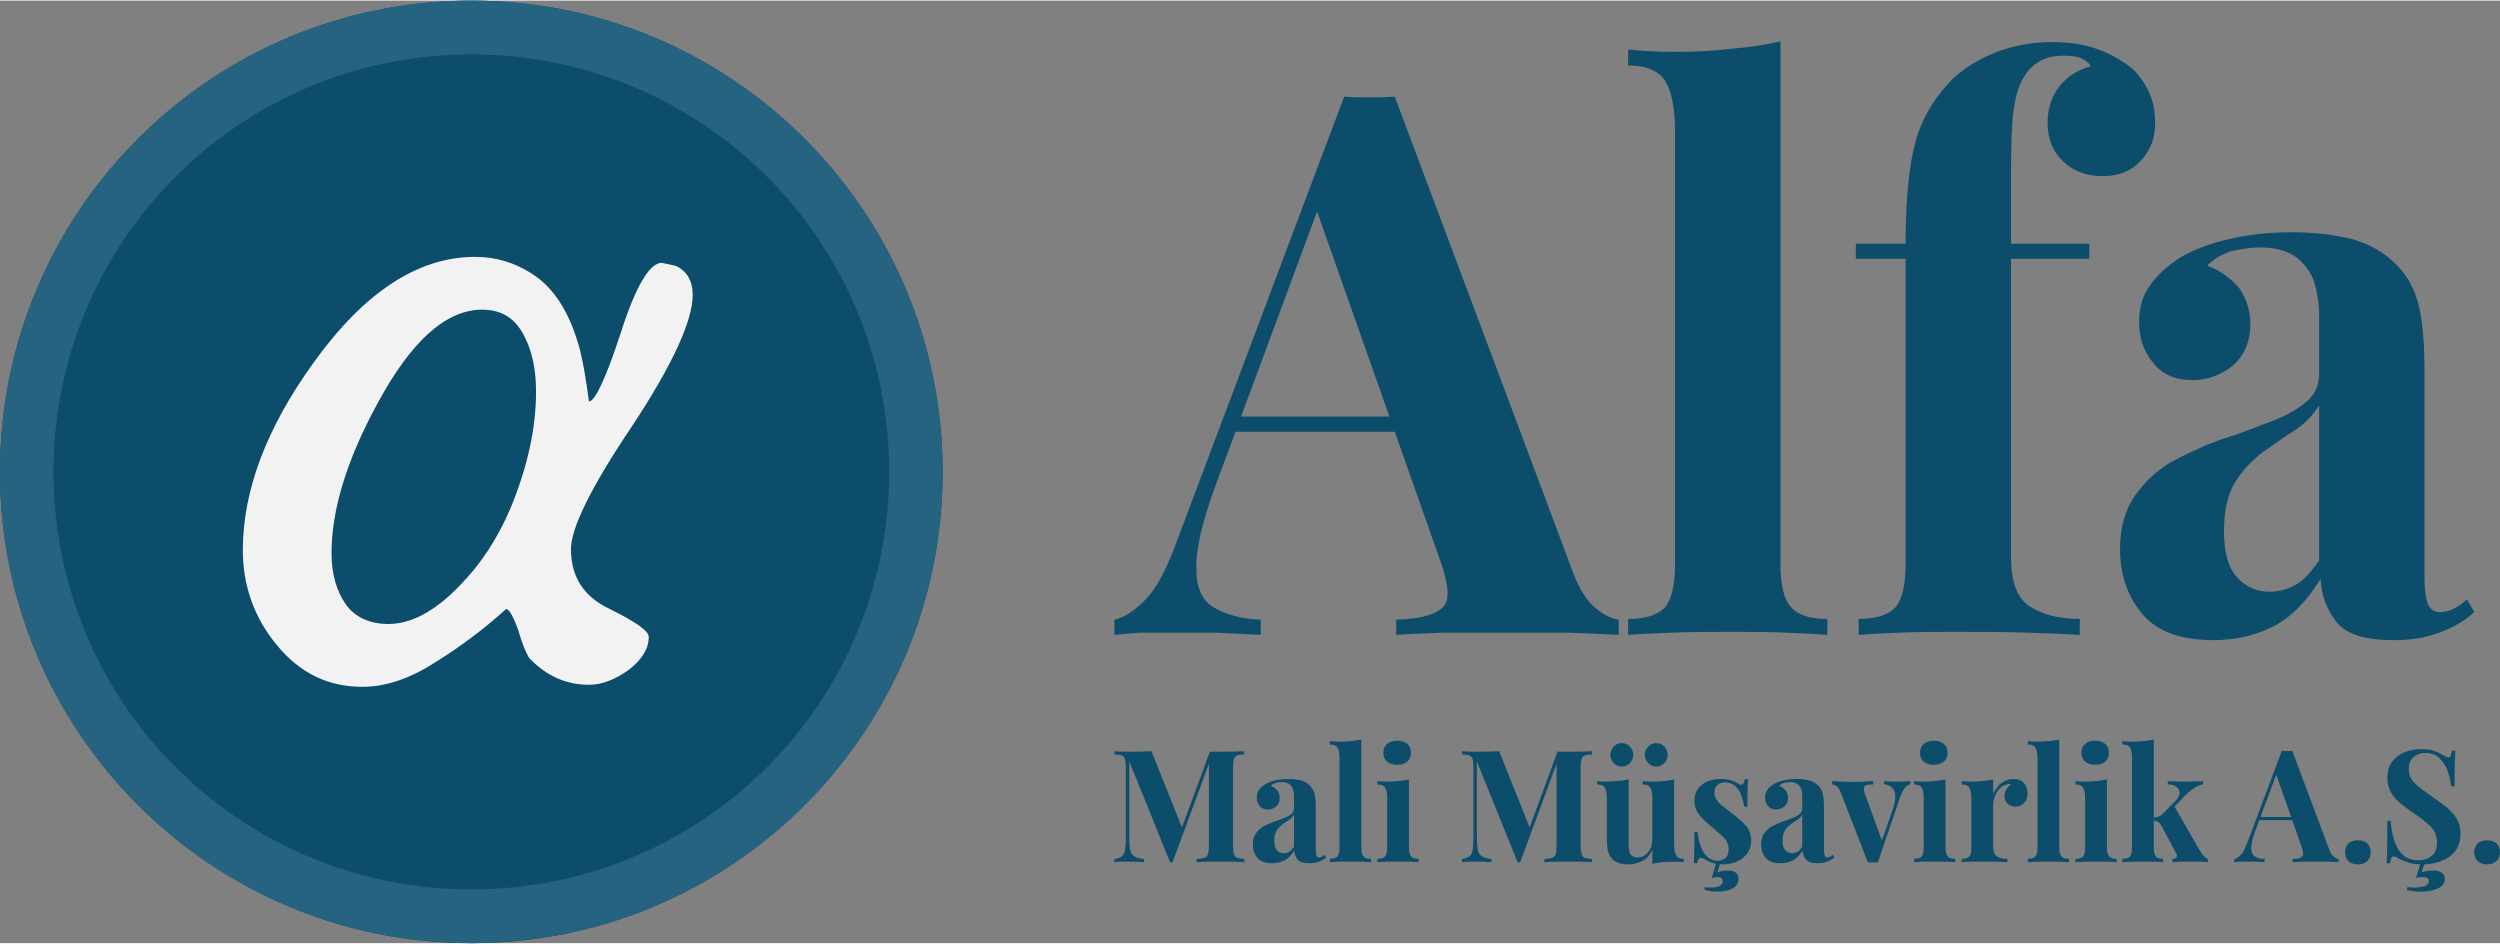 <?xml version="1.0" encoding="UTF-8"?>
<!DOCTYPE svg PUBLIC "-//W3C//DTD SVG 1.1//EN" "http://www.w3.org/Graphics/SVG/1.1/DTD/svg11.dtd">
<!-- Creator: CorelDRAW -->
<svg xmlns="http://www.w3.org/2000/svg" xml:space="preserve" width="249px" height="94px" version="1.1" style="shape-rendering:geometricPrecision; text-rendering:geometricPrecision; image-rendering:optimizeQuality; fill-rule:evenodd; clip-rule:evenodd"
viewBox="0 0 257.07 96.92"
 xmlns:xlink="http://www.w3.org/1999/xlink"
 xmlns:xodm="http://www.corel.com/coreldraw/odm/2003">
 <rect x="0" y="0" width="257.07" height="96.92" fill="#808080" stroke="none"/>
 <defs>
  <style type="text/css">
   <![CDATA[
    .fil0 {fill:#0C4D6B}
    .fil1 {fill:#256380}
    .fil3 {fill:#0C4D6B;fill-rule:nonzero}
    .fil2 {fill:#F2F2F2;fill-rule:nonzero}
   ]]>
  </style>
 </defs>
 <g id="Katman_x0020_1">
  <g>
   <path class="fil0" d="M48.47 0c26.76,0 48.46,21.7 48.46,48.46 0,26.77 -21.7,48.46 -48.46,48.46 -26.77,0 -48.47,-21.69 -48.47,-48.46 0,-26.76 21.7,-48.46 48.47,-48.46z"/>
   <path id="1" class="fil1" d="M48.47 0c26.76,0 48.46,21.7 48.46,48.46 0,26.77 -21.7,48.46 -48.46,48.46 -26.77,0 -48.47,-21.69 -48.47,-48.46 0,-26.76 21.7,-48.46 48.47,-48.46zm30.4 18.1c-7.77,-7.77 -18.52,-12.57 -30.4,-12.57 -11.89,0 -22.64,4.8 -30.41,12.57 -7.76,7.76 -12.56,18.5 -12.56,30.36 0,11.87 4.8,22.6 12.56,30.36 7.77,7.77 18.52,12.57 30.41,12.57 11.88,0 22.63,-4.8 30.4,-12.57 7.76,-7.76 12.56,-18.49 12.56,-30.36 0,-11.86 -4.8,-22.6 -12.56,-30.36z"/>
  </g>
  <path class="fil2" d="M71.23 30.25c0,2.66 -2.06,7.18 -6.26,13.54 -4.21,6.25 -6.26,10.46 -6.26,12.61 0,2.87 1.34,4.93 4,6.16 2.67,1.33 4,2.25 4,2.87 0,1.23 -0.72,2.36 -2.05,3.38 -1.44,1.03 -2.77,1.54 -4.1,1.54 -2.36,0 -4.41,-0.92 -6.16,-2.77 -0.3,-0.51 -0.71,-1.43 -1.12,-2.87 -0.52,-1.44 -0.93,-2.15 -1.24,-2.15 -2.25,2.05 -4.71,3.89 -7.38,5.54 -2.56,1.64 -5.03,2.46 -7.39,2.46 -3.59,0 -6.46,-1.44 -8.82,-4.31 -2.36,-2.87 -3.48,-6.15 -3.48,-9.75 0,-6.15 2.46,-12.61 7.28,-19.28 5.23,-7.28 10.77,-10.87 16.61,-10.87 2.16,0 4.11,0.61 5.85,1.74 2.26,1.44 3.9,4 4.92,7.8 0.31,1.23 0.62,2.97 0.93,5.33 0.61,0 1.74,-2.36 3.28,-7.08 1.54,-4.82 2.98,-7.18 4.21,-7.18l1.43 0.31c1.13,0.51 1.75,1.54 1.75,2.98zm-16.11 9.95c0,-2.26 -0.41,-4.11 -1.13,-5.54 -0.92,-1.95 -2.36,-2.88 -4.41,-2.88 -3.69,0 -7.28,3.18 -10.77,9.65 -3.18,5.84 -4.72,10.97 -4.72,15.38 0,2.16 0.52,3.9 1.44,5.23 0.92,1.34 2.46,2.06 4.41,2.06 2.36,0 4.82,-1.34 7.28,-3.9 2.16,-2.16 3.9,-4.82 5.23,-7.9 1.75,-4.21 2.67,-8.21 2.67,-12.1z"/>
  <path class="fil3" d="M143.42 9.87l18.28 48.8c0.68,1.87 1.51,3.12 2.41,3.82 0.83,0.7 1.66,1.09 2.34,1.17l0 1.56c-1.51,-0.08 -3.24,-0.16 -5.27,-0.23 -2.03,0 -4.14,0 -6.17,0 -2.34,0 -4.52,0 -6.55,0 -2.03,0.07 -3.69,0.15 -4.89,0.23l0 -1.56c2.56,-0.08 4.21,-0.55 4.89,-1.4 0.68,-0.78 0.45,-2.5 -0.53,-5.15l-12.79 -36.25 1.35 -2.03 -11.44 30.87c-1.43,3.83 -2.1,6.79 -2.03,8.74 0,1.95 0.6,3.27 1.81,3.97 1.2,0.7 2.78,1.17 4.81,1.25l0 1.56c-1.65,-0.08 -3.23,-0.16 -4.74,-0.23 -1.5,0 -3.01,0 -4.59,0 -1.13,0 -2.11,0 -3.08,0 -0.98,0.07 -1.88,0.15 -2.64,0.23l0 -1.56c1.06,-0.23 2.11,-0.94 3.24,-2.11 1.13,-1.16 2.18,-3.19 3.23,-6.08l17.16 -45.6c0.83,0.08 1.66,0.08 2.64,0.08 0.9,0 1.73,0 2.56,-0.08zm5.27 32.9l0 1.56 -22.43 0 0.75 -1.56 21.68 0z"/>
  <path id="1" class="fil3" d="M183.08 4.18l0 53.79c0,2.18 0.38,3.66 1.13,4.44 0.68,0.78 1.95,1.17 3.69,1.17l0 1.64c-0.98,-0.08 -2.41,-0.16 -4.29,-0.23 -1.89,-0.08 -3.84,-0.08 -5.8,-0.08 -1.96,0 -3.91,0 -5.87,0.08 -2.03,0.07 -3.54,0.15 -4.52,0.23l0 -1.64c1.74,0 3.02,-0.39 3.77,-1.17 0.67,-0.78 1.05,-2.26 1.05,-4.44l0 -44.44c0,-2.34 -0.3,-4.05 -0.98,-5.22 -0.67,-1.09 -1.95,-1.64 -3.84,-1.64l0 -1.64c1.59,0.16 3.17,0.24 4.67,0.24 2.03,0 3.99,-0.08 5.87,-0.31 1.88,-0.16 3.54,-0.39 5.12,-0.78z"/>
  <path id="2" class="fil3" d="M211 4.26c1.73,0 3.31,0.23 4.59,0.7 1.28,0.46 2.48,1.09 3.46,1.87 0.68,0.54 1.28,1.32 1.81,2.34 0.53,1.01 0.75,2.18 0.75,3.5 0,1.41 -0.45,2.66 -1.43,3.75 -0.98,1.09 -2.33,1.63 -3.91,1.63 -1.66,0 -3.01,-0.46 -4.07,-1.48 -1.12,-1.01 -1.65,-2.34 -1.65,-4.05 0,-1.33 0.38,-2.57 1.13,-3.59 0.75,-1.01 1.88,-1.79 3.31,-2.18 -0.15,-0.31 -0.45,-0.55 -0.9,-0.78 -0.46,-0.23 -1.06,-0.31 -1.81,-0.31 -0.98,0 -1.81,0.15 -2.48,0.54 -0.68,0.39 -1.21,0.86 -1.58,1.49 -0.53,0.77 -0.91,1.87 -1.13,3.35 -0.23,1.48 -0.3,3.82 -0.3,6.86l0 7.09 8.05 0 0 1.56 -8.05 0 0 30.64c0,2.57 0.6,4.21 1.88,5.07 1.28,0.85 3.01,1.32 5.19,1.32l0 1.64c-1.28,-0.08 -3.16,-0.16 -5.49,-0.23 -2.34,-0.08 -4.82,-0.08 -7.45,-0.08 -1.89,0 -3.77,0 -5.57,0.08 -1.89,0.07 -3.24,0.15 -4.22,0.23l0 -1.64c1.73,0 3.01,-0.39 3.76,-1.17 0.68,-0.78 1.06,-2.26 1.06,-4.44l0 -31.42 -5.12 0 0 -1.56 5.12 0c0,-4.6 0.37,-8.18 1.05,-10.6 0.68,-2.42 1.96,-4.44 3.69,-6.24 1.13,-1.09 2.56,-2.02 4.44,-2.8 1.81,-0.7 3.76,-1.09 5.87,-1.09z"/>
  <path id="3" class="fil3" d="M227.56 65.76c-3.39,0 -5.8,-0.93 -7.3,-2.72 -1.51,-1.8 -2.26,-4.06 -2.26,-6.63 0,-2.26 0.53,-4.05 1.5,-5.46 0.98,-1.4 2.19,-2.57 3.77,-3.51 1.58,-0.85 3.23,-1.63 4.96,-2.26 1.74,-0.54 3.39,-1.17 4.97,-1.79 1.58,-0.55 2.86,-1.25 3.84,-2.03 0.98,-0.78 1.43,-1.79 1.43,-2.96l0 -6.08c0,-1.32 -0.23,-2.57 -0.6,-3.66 -0.45,-1.02 -1.13,-1.87 -1.96,-2.42 -0.9,-0.55 -2.03,-0.86 -3.46,-0.86 -0.98,0 -2.03,0.16 -3.01,0.39 -0.98,0.31 -1.81,0.78 -2.48,1.48 1.43,0.55 2.48,1.33 3.31,2.34 0.75,1.09 1.13,2.34 1.13,3.67 0,1.79 -0.61,3.19 -1.73,4.21 -1.21,1.01 -2.64,1.55 -4.22,1.55 -1.81,0 -3.16,-0.62 -4.06,-1.79 -0.98,-1.17 -1.43,-2.57 -1.43,-4.21 0,-1.48 0.37,-2.73 1.13,-3.74 0.67,-1.01 1.73,-1.95 3.01,-2.81 1.43,-0.85 3.08,-1.48 5.11,-1.95 1.96,-0.46 4.07,-0.7 6.4,-0.7 2.33,0 4.37,0.24 6.25,0.7 1.88,0.55 3.38,1.41 4.66,2.73 1.13,1.17 1.88,2.65 2.26,4.37 0.38,1.79 0.53,3.97 0.53,6.62l0 21.21c0,1.25 0.15,2.1 0.37,2.65 0.23,0.55 0.68,0.78 1.28,0.78 0.53,0 0.98,-0.16 1.43,-0.39 0.45,-0.23 0.91,-0.55 1.28,-0.94l0.76 1.33c-1.06,0.94 -2.26,1.64 -3.62,2.11 -1.43,0.54 -2.93,0.77 -4.66,0.77 -3.01,0 -4.97,-0.62 -5.95,-1.94 -0.98,-1.25 -1.5,-2.73 -1.58,-4.37 -1.28,2.1 -2.78,3.74 -4.59,4.76 -1.88,1.01 -3.99,1.55 -6.47,1.55zm5.79 -4.98c0.98,0 1.88,-0.24 2.71,-0.71 0.83,-0.46 1.58,-1.32 2.41,-2.49l0 -15.98c-0.6,1.01 -1.43,1.87 -2.48,2.57 -1.13,0.7 -2.19,1.48 -3.31,2.26 -1.13,0.86 -2.11,1.87 -2.86,3.12 -0.76,1.25 -1.13,2.88 -1.13,4.99 0,2.26 0.45,3.82 1.35,4.75 0.9,1.02 2.03,1.49 3.31,1.49z"/>
  <path class="fil3" d="M127.95 77.18l0 0.33c-0.32,0.01 -0.57,0.04 -0.74,0.11 -0.17,0.08 -0.28,0.21 -0.33,0.38 -0.06,0.2 -0.09,0.49 -0.09,0.89l0 7.99c0,0.39 0.03,0.68 0.09,0.87 0.05,0.2 0.16,0.33 0.33,0.39 0.17,0.06 0.42,0.11 0.74,0.13l0 0.32c-0.29,-0.01 -0.65,-0.03 -1.08,-0.05 -0.46,0 -0.91,0 -1.36,0 -0.5,0 -0.96,0 -1.4,0 -0.43,0.02 -0.79,0.04 -1.06,0.05l0 -0.32c0.36,-0.02 0.63,-0.07 0.81,-0.13 0.17,-0.06 0.3,-0.19 0.36,-0.39 0.06,-0.19 0.09,-0.48 0.09,-0.87l0 -8.71 0.11 0 -3.85 10.44 -0.25 0 -4.2 -10.38 0 7.72c0,0.6 0.03,1.05 0.09,1.35 0.06,0.32 0.2,0.55 0.42,0.68 0.2,0.14 0.54,0.24 1,0.29l0 0.32c-0.21,-0.01 -0.46,-0.03 -0.78,-0.05 -0.33,0 -0.62,0 -0.9,0 -0.24,0 -0.49,0 -0.74,0 -0.24,0.02 -0.45,0.04 -0.62,0.05l0 -0.32c0.33,-0.05 0.58,-0.15 0.75,-0.27 0.17,-0.13 0.28,-0.34 0.34,-0.65 0.05,-0.29 0.08,-0.69 0.08,-1.21l0 -7.25c0,-0.4 -0.03,-0.69 -0.08,-0.89 -0.06,-0.17 -0.17,-0.3 -0.34,-0.38 -0.17,-0.07 -0.42,-0.1 -0.75,-0.11l0 -0.33c0.17,0.02 0.38,0.02 0.62,0.04 0.25,0.01 0.5,0.01 0.74,0.01 0.45,0 0.88,0 1.32,-0.01 0.42,-0.02 0.81,-0.02 1.13,-0.04l3.27 8.17 -0.39 0.37 3.13 -8.49c0.17,0 0.36,0 0.54,0 0.19,0 0.38,0 0.56,0 0.45,0 0.9,0 1.36,-0.01 0.43,-0.02 0.79,-0.02 1.08,-0.04z"/>
  <path id="1" class="fil3" d="M130.8 88.7c-0.7,0 -1.2,-0.19 -1.51,-0.56 -0.31,-0.37 -0.46,-0.84 -0.46,-1.37 0,-0.47 0.1,-0.84 0.31,-1.13 0.2,-0.29 0.45,-0.53 0.77,-0.72 0.33,-0.18 0.67,-0.34 1.03,-0.47 0.36,-0.11 0.7,-0.24 1.03,-0.37 0.32,-0.11 0.59,-0.26 0.79,-0.42 0.2,-0.16 0.3,-0.37 0.3,-0.61l0 -1.26c0,-0.27 -0.05,-0.53 -0.13,-0.76 -0.09,-0.21 -0.23,-0.38 -0.4,-0.5 -0.19,-0.11 -0.42,-0.17 -0.72,-0.17 -0.2,0 -0.42,0.03 -0.62,0.08 -0.2,0.06 -0.37,0.16 -0.51,0.3 0.29,0.12 0.51,0.28 0.68,0.49 0.16,0.22 0.23,0.48 0.23,0.75 0,0.38 -0.12,0.67 -0.35,0.87 -0.25,0.21 -0.55,0.33 -0.87,0.33 -0.38,0 -0.66,-0.13 -0.84,-0.37 -0.21,-0.25 -0.3,-0.54 -0.3,-0.87 0,-0.31 0.08,-0.57 0.23,-0.78 0.14,-0.21 0.36,-0.4 0.63,-0.58 0.29,-0.17 0.63,-0.3 1.05,-0.4 0.41,-0.1 0.84,-0.14 1.33,-0.14 0.48,0 0.9,0.04 1.29,0.14 0.39,0.11 0.7,0.29 0.96,0.56 0.23,0.25 0.39,0.55 0.47,0.91 0.08,0.37 0.11,0.82 0.11,1.37l0 4.38c0,0.26 0.03,0.43 0.07,0.55 0.05,0.11 0.14,0.16 0.27,0.16 0.11,0 0.2,-0.03 0.29,-0.08 0.1,-0.05 0.19,-0.12 0.27,-0.2l0.15 0.28c-0.21,0.19 -0.46,0.34 -0.74,0.43 -0.3,0.12 -0.61,0.16 -0.97,0.16 -0.62,0 -1.02,-0.12 -1.23,-0.4 -0.2,-0.26 -0.31,-0.56 -0.32,-0.9 -0.27,0.43 -0.58,0.77 -0.95,0.98 -0.39,0.21 -0.83,0.32 -1.34,0.32zm1.2 -1.03c0.2,0 0.39,-0.05 0.56,-0.14 0.17,-0.1 0.33,-0.28 0.5,-0.52l0 -3.3c-0.13,0.21 -0.3,0.39 -0.52,0.53 -0.23,0.15 -0.45,0.31 -0.68,0.47 -0.23,0.18 -0.44,0.38 -0.59,0.64 -0.16,0.26 -0.24,0.6 -0.24,1.03 0,0.47 0.1,0.79 0.28,0.99 0.19,0.21 0.42,0.3 0.69,0.3z"/>
  <path id="2" class="fil3" d="M139.98 75.97l0 11.12c0,0.45 0.08,0.76 0.23,0.92 0.14,0.16 0.41,0.24 0.76,0.24l0 0.34c-0.2,-0.01 -0.49,-0.03 -0.88,-0.05 -0.39,-0.01 -0.8,-0.01 -1.2,-0.01 -0.4,0 -0.81,0 -1.21,0.01 -0.42,0.02 -0.73,0.04 -0.94,0.05l0 -0.34c0.36,0 0.63,-0.08 0.78,-0.24 0.14,-0.16 0.22,-0.47 0.22,-0.92l0 -9.18c0,-0.49 -0.06,-0.84 -0.2,-1.08 -0.14,-0.23 -0.41,-0.34 -0.8,-0.34l0 -0.34c0.33,0.03 0.66,0.05 0.97,0.05 0.42,0 0.82,-0.02 1.21,-0.06 0.39,-0.04 0.73,-0.08 1.06,-0.17z"/>
  <path id="3" class="fil3" d="M143.67 76.1c0.43,0 0.77,0.12 1.04,0.33 0.25,0.22 0.37,0.53 0.37,0.91 0,0.39 -0.12,0.7 -0.37,0.91 -0.27,0.22 -0.61,0.33 -1.04,0.33 -0.44,0 -0.78,-0.11 -1.03,-0.33 -0.27,-0.21 -0.39,-0.52 -0.39,-0.91 0,-0.38 0.12,-0.69 0.39,-0.91 0.25,-0.21 0.59,-0.33 1.03,-0.33zm1.21 3.98l0 7.01c0,0.45 0.08,0.76 0.23,0.92 0.14,0.16 0.41,0.24 0.76,0.24l0 0.34c-0.18,-0.01 -0.48,-0.03 -0.87,-0.05 -0.39,-0.01 -0.79,-0.01 -1.19,-0.01 -0.41,0 -0.81,0 -1.23,0.01 -0.42,0.02 -0.73,0.04 -0.94,0.05l0 -0.34c0.36,0 0.63,-0.08 0.78,-0.24 0.14,-0.16 0.22,-0.47 0.22,-0.92l0 -5.07c0,-0.49 -0.06,-0.84 -0.2,-1.08 -0.14,-0.23 -0.41,-0.34 -0.8,-0.34l0 -0.34c0.33,0.03 0.66,0.05 0.97,0.05 0.43,0 0.84,-0.02 1.23,-0.07 0.37,-0.03 0.71,-0.08 1.04,-0.16z"/>
  <path id="4" class="fil3" d="M163.7 77.18l0 0.33c-0.33,0.01 -0.57,0.04 -0.75,0.11 -0.17,0.08 -0.28,0.21 -0.32,0.38 -0.06,0.2 -0.1,0.49 -0.1,0.89l0 7.99c0,0.39 0.04,0.68 0.1,0.87 0.04,0.2 0.15,0.33 0.32,0.39 0.18,0.06 0.42,0.11 0.75,0.13l0 0.32c-0.29,-0.01 -0.65,-0.03 -1.09,-0.05 -0.45,0 -0.9,0 -1.35,0 -0.5,0 -0.97,0 -1.4,0 -0.44,0.02 -0.79,0.04 -1.06,0.05l0 -0.32c0.36,-0.02 0.62,-0.07 0.81,-0.13 0.17,-0.06 0.3,-0.19 0.36,-0.39 0.06,-0.19 0.09,-0.48 0.09,-0.87l0 -8.71 0.11 0 -3.86 10.44 -0.25 0 -4.2 -10.38 0 7.72c0,0.6 0.03,1.05 0.1,1.35 0.06,0.32 0.2,0.55 0.42,0.68 0.2,0.14 0.54,0.24 0.99,0.29l0 0.32c-0.2,-0.01 -0.45,-0.03 -0.78,-0.05 -0.32,0 -0.62,0 -0.9,0 -0.23,0 -0.48,0 -0.73,0 -0.25,0.02 -0.45,0.04 -0.62,0.05l0 -0.32c0.33,-0.05 0.57,-0.15 0.75,-0.27 0.17,-0.13 0.28,-0.34 0.34,-0.65 0.04,-0.29 0.08,-0.69 0.08,-1.21l0 -7.25c0,-0.4 -0.04,-0.69 -0.08,-0.89 -0.06,-0.17 -0.17,-0.3 -0.34,-0.38 -0.18,-0.07 -0.42,-0.1 -0.75,-0.11l0 -0.33c0.17,0.02 0.37,0.02 0.62,0.04 0.25,0.01 0.5,0.01 0.73,0.01 0.45,0 0.89,0 1.32,-0.01 0.42,-0.02 0.81,-0.02 1.14,-0.04l3.27 8.17 -0.39 0.37 3.12 -8.49c0.18,0 0.36,0 0.55,0 0.19,0 0.37,0 0.56,0 0.45,0 0.9,0 1.35,-0.01 0.44,-0.02 0.8,-0.02 1.09,-0.04z"/>
  <path id="5" class="fil3" d="M172.15 80.08l0 6.76c0,0.48 0.08,0.83 0.22,1.06 0.14,0.24 0.4,0.35 0.77,0.35l0 0.34c-0.32,-0.03 -0.63,-0.05 -0.96,-0.05 -0.44,0 -0.84,0.02 -1.21,0.05 -0.38,0.03 -0.74,0.1 -1.06,0.18l0 -1.45c-0.25,0.53 -0.59,0.92 -1.03,1.14 -0.45,0.24 -0.93,0.36 -1.48,0.36 -0.43,0 -0.79,-0.07 -1.05,-0.18 -0.27,-0.11 -0.49,-0.27 -0.64,-0.45 -0.17,-0.21 -0.3,-0.47 -0.38,-0.81 -0.07,-0.34 -0.1,-0.75 -0.1,-1.29l0 -4.07c0,-0.49 -0.07,-0.84 -0.21,-1.08 -0.14,-0.23 -0.4,-0.34 -0.79,-0.34l0 -0.34c0.33,0.03 0.65,0.05 0.96,0.05 0.44,0 0.84,-0.02 1.23,-0.07 0.38,-0.03 0.72,-0.08 1.05,-0.16l0 6.67c0,0.28 0.03,0.5 0.07,0.71 0.05,0.21 0.13,0.36 0.27,0.47 0.14,0.11 0.32,0.18 0.59,0.18 0.42,0 0.78,-0.18 1.07,-0.55 0.3,-0.35 0.44,-0.79 0.44,-1.32l0 -4.22c0,-0.49 -0.06,-0.84 -0.2,-1.08 -0.14,-0.23 -0.41,-0.34 -0.8,-0.34l0 -0.34c0.33,0.03 0.66,0.05 0.97,0.05 0.43,0 0.84,-0.02 1.23,-0.07 0.37,-0.03 0.71,-0.08 1.04,-0.16zm-1.84 -3.73c0.31,0 0.59,0.11 0.83,0.35 0.23,0.24 0.34,0.53 0.34,0.85 0,0.34 -0.11,0.62 -0.34,0.86 -0.24,0.24 -0.52,0.35 -0.83,0.35 -0.32,0 -0.59,-0.11 -0.82,-0.35 -0.24,-0.24 -0.36,-0.52 -0.36,-0.86 0,-0.32 0.12,-0.61 0.36,-0.85 0.23,-0.24 0.5,-0.35 0.82,-0.35zm-3.54 0c0.31,0 0.59,0.11 0.82,0.35 0.23,0.24 0.36,0.53 0.36,0.85 0,0.34 -0.13,0.62 -0.36,0.86 -0.23,0.24 -0.51,0.35 -0.82,0.35 -0.33,0 -0.6,-0.11 -0.83,-0.35 -0.23,-0.24 -0.34,-0.52 -0.34,-0.86 0,-0.32 0.11,-0.61 0.34,-0.85 0.23,-0.24 0.5,-0.35 0.83,-0.35z"/>
  <path id="6" class="fil3" d="M176.91 80.04c0.43,0 0.82,0.04 1.15,0.16 0.33,0.11 0.56,0.22 0.7,0.33 0.36,0.25 0.57,0.09 0.65,-0.48l0.33 0c-0.02,0.31 -0.03,0.66 -0.05,1.1 -0.01,0.43 -0.01,1.01 -0.01,1.74l-0.33 0c-0.05,-0.41 -0.16,-0.79 -0.3,-1.18 -0.14,-0.39 -0.35,-0.71 -0.62,-0.95 -0.28,-0.24 -0.64,-0.37 -1.07,-0.37 -0.3,0 -0.56,0.08 -0.76,0.26 -0.21,0.17 -0.31,0.43 -0.31,0.77 0,0.32 0.09,0.6 0.28,0.84 0.18,0.24 0.43,0.48 0.73,0.69 0.29,0.23 0.59,0.47 0.91,0.71 0.52,0.4 0.97,0.79 1.33,1.19 0.35,0.41 0.53,0.94 0.53,1.58 0,0.49 -0.14,0.9 -0.41,1.26 -0.26,0.37 -0.62,0.64 -1.06,0.84 -0.45,0.19 -0.93,0.29 -1.47,0.29 -0.32,0 -0.6,-0.04 -0.83,-0.1 -0.25,-0.06 -0.47,-0.14 -0.64,-0.24 -0.14,-0.07 -0.26,-0.13 -0.37,-0.19 -0.12,-0.05 -0.23,-0.1 -0.34,-0.15 -0.11,-0.03 -0.19,0 -0.27,0.11 -0.07,0.12 -0.14,0.26 -0.18,0.45l-0.33 0c0.02,-0.33 0.03,-0.75 0.05,-1.25 0.01,-0.5 0.01,-1.15 0.01,-1.97l0.33 0c0.06,0.58 0.17,1.1 0.34,1.53 0.17,0.45 0.39,0.81 0.69,1.05 0.28,0.26 0.63,0.39 1.07,0.39 0.26,0 0.51,-0.1 0.75,-0.28 0.23,-0.17 0.34,-0.46 0.34,-0.87 0,-0.46 -0.14,-0.87 -0.44,-1.17 -0.29,-0.31 -0.68,-0.65 -1.13,-1.02 -0.33,-0.27 -0.64,-0.56 -0.94,-0.84 -0.29,-0.27 -0.54,-0.56 -0.73,-0.9 -0.18,-0.32 -0.28,-0.69 -0.28,-1.11 0,-0.48 0.13,-0.89 0.38,-1.23 0.24,-0.33 0.57,-0.58 0.99,-0.75 0.41,-0.16 0.84,-0.24 1.31,-0.24zm0.01 8.52l-0.32 1.08c0.17,-0.07 0.34,-0.11 0.53,-0.15 0.18,-0.03 0.37,-0.04 0.57,-0.04 0.36,0 0.62,0.08 0.81,0.24 0.17,0.14 0.26,0.35 0.26,0.63 0,0.3 -0.09,0.54 -0.29,0.74 -0.2,0.19 -0.48,0.34 -0.81,0.43 -0.33,0.08 -0.68,0.13 -1.07,0.13 -0.28,0 -0.53,-0.02 -0.77,-0.05 -0.23,-0.05 -0.42,-0.09 -0.59,-0.14l0.08 -0.29c0.06,0.01 0.16,0.03 0.28,0.05 0.13,0.01 0.27,0.01 0.41,0.01 0.26,0 0.51,-0.05 0.76,-0.14 0.25,-0.1 0.37,-0.28 0.37,-0.52 0,-0.27 -0.17,-0.42 -0.51,-0.42 -0.08,0 -0.19,0.02 -0.3,0.03 -0.12,0.02 -0.23,0.04 -0.32,0.08l0.49 -1.67 0.42 0z"/>
  <path id="7" class="fil3" d="M183.07 88.7c-0.7,0 -1.2,-0.19 -1.51,-0.56 -0.31,-0.37 -0.47,-0.84 -0.47,-1.37 0,-0.47 0.11,-0.84 0.31,-1.13 0.21,-0.29 0.45,-0.53 0.78,-0.72 0.33,-0.18 0.67,-0.34 1.03,-0.47 0.36,-0.11 0.7,-0.24 1.02,-0.37 0.33,-0.11 0.6,-0.26 0.8,-0.42 0.2,-0.16 0.29,-0.37 0.29,-0.61l0 -1.26c0,-0.27 -0.04,-0.53 -0.12,-0.76 -0.09,-0.21 -0.23,-0.38 -0.41,-0.5 -0.18,-0.11 -0.42,-0.17 -0.71,-0.17 -0.2,0 -0.42,0.03 -0.62,0.08 -0.21,0.06 -0.38,0.16 -0.52,0.3 0.3,0.12 0.52,0.28 0.69,0.49 0.15,0.22 0.23,0.48 0.23,0.75 0,0.38 -0.12,0.67 -0.36,0.87 -0.25,0.21 -0.54,0.33 -0.87,0.33 -0.37,0 -0.65,-0.13 -0.84,-0.37 -0.2,-0.25 -0.29,-0.54 -0.29,-0.87 0,-0.31 0.07,-0.57 0.23,-0.78 0.14,-0.21 0.36,-0.4 0.62,-0.58 0.3,-0.17 0.64,-0.3 1.06,-0.4 0.4,-0.1 0.84,-0.14 1.32,-0.14 0.48,0 0.9,0.04 1.29,0.14 0.39,0.11 0.7,0.29 0.97,0.56 0.23,0.25 0.39,0.55 0.46,0.91 0.08,0.37 0.11,0.82 0.11,1.37l0 4.38c0,0.26 0.03,0.43 0.08,0.55 0.05,0.11 0.14,0.16 0.27,0.16 0.1,0 0.2,-0.03 0.29,-0.08 0.09,-0.05 0.19,-0.12 0.27,-0.2l0.15 0.28c-0.22,0.19 -0.47,0.34 -0.75,0.43 -0.29,0.12 -0.6,0.16 -0.96,0.16 -0.62,0 -1.03,-0.12 -1.23,-0.4 -0.2,-0.26 -0.31,-0.56 -0.33,-0.9 -0.26,0.43 -0.57,0.77 -0.94,0.98 -0.39,0.21 -0.83,0.32 -1.34,0.32zm1.2 -1.03c0.2,0 0.38,-0.05 0.56,-0.14 0.17,-0.1 0.32,-0.28 0.49,-0.52l0 -3.3c-0.12,0.21 -0.29,0.39 -0.51,0.53 -0.23,0.15 -0.45,0.31 -0.68,0.47 -0.24,0.18 -0.44,0.38 -0.6,0.64 -0.15,0.26 -0.23,0.6 -0.23,1.03 0,0.47 0.09,0.79 0.28,0.99 0.19,0.21 0.42,0.3 0.69,0.3z"/>
  <path id="8" class="fil3" d="M196.43 80.26l0 0.32c-0.2,0.05 -0.39,0.18 -0.56,0.37 -0.17,0.21 -0.34,0.55 -0.51,1.02l-2.27 6.65c-0.18,-0.01 -0.33,-0.01 -0.5,-0.01 -0.17,0 -0.34,0 -0.52,0.01l-2.76 -7.12c-0.18,-0.42 -0.33,-0.68 -0.49,-0.77 -0.17,-0.08 -0.31,-0.13 -0.42,-0.13l0 -0.34c0.33,0.02 0.69,0.03 1.05,0.05 0.35,0.02 0.74,0.03 1.16,0.03 0.33,0 0.67,-0.01 1.03,-0.03 0.36,-0.02 0.68,-0.03 0.99,-0.05l0 0.34c-0.21,0 -0.4,0.02 -0.57,0.03 -0.17,0.02 -0.3,0.1 -0.36,0.21 -0.06,0.11 -0.05,0.32 0.03,0.63l1.82 4.99 -0.15 0.23 1.23 -3.53c0.29,-0.87 0.34,-1.51 0.14,-1.92 -0.21,-0.4 -0.55,-0.61 -1.03,-0.66l0 -0.32c0.23,0.02 0.5,0.02 0.78,0.03 0.26,0.02 0.51,0.02 0.71,0.02 0.2,0 0.42,0 0.66,-0.02 0.23,-0.01 0.4,-0.01 0.54,-0.03z"/>
  <path id="9" class="fil3" d="M198.84 76.1c0.44,0 0.78,0.12 1.04,0.33 0.25,0.22 0.38,0.53 0.38,0.91 0,0.39 -0.13,0.7 -0.38,0.91 -0.26,0.22 -0.6,0.33 -1.04,0.33 -0.43,0 -0.78,-0.11 -1.03,-0.33 -0.26,-0.21 -0.38,-0.52 -0.38,-0.91 0,-0.38 0.12,-0.69 0.38,-0.91 0.25,-0.21 0.6,-0.33 1.03,-0.33zm1.21 3.98l0 7.01c0,0.45 0.08,0.76 0.24,0.92 0.14,0.16 0.4,0.24 0.76,0.24l0 0.34c-0.19,-0.01 -0.48,-0.03 -0.87,-0.05 -0.39,-0.01 -0.79,-0.01 -1.2,-0.01 -0.4,0 -0.81,0 -1.23,0.01 -0.42,0.02 -0.73,0.04 -0.93,0.05l0 -0.34c0.36,0 0.62,-0.08 0.78,-0.24 0.14,-0.16 0.21,-0.47 0.21,-0.92l0 -5.07c0,-0.49 -0.06,-0.84 -0.2,-1.08 -0.14,-0.23 -0.4,-0.34 -0.79,-0.34l0 -0.34c0.33,0.03 0.65,0.05 0.96,0.05 0.44,0 0.84,-0.02 1.23,-0.07 0.38,-0.03 0.72,-0.08 1.04,-0.16z"/>
  <path id="10" class="fil3" d="M207.07 80.04c0.33,0 0.61,0.06 0.81,0.2 0.2,0.15 0.36,0.34 0.47,0.57 0.09,0.22 0.14,0.47 0.14,0.71 0,0.4 -0.11,0.72 -0.33,0.96 -0.23,0.26 -0.53,0.39 -0.89,0.39 -0.36,0 -0.64,-0.1 -0.84,-0.29 -0.2,-0.18 -0.31,-0.43 -0.31,-0.74 0,-0.31 0.06,-0.55 0.2,-0.76 0.13,-0.19 0.28,-0.35 0.49,-0.5 -0.14,-0.05 -0.3,-0.03 -0.44,0.02 -0.26,0.05 -0.51,0.18 -0.72,0.39 -0.21,0.22 -0.38,0.48 -0.51,0.79 -0.12,0.3 -0.19,0.59 -0.19,0.88l0 4.27c0,0.52 0.13,0.87 0.38,1.05 0.23,0.18 0.6,0.27 1.09,0.27l0 0.34c-0.24,-0.01 -0.59,-0.03 -1.05,-0.05 -0.45,-0.01 -0.93,-0.01 -1.43,-0.01 -0.42,0 -0.84,0 -1.26,0.01 -0.42,0.02 -0.74,0.04 -0.96,0.05l0 -0.34c0.36,0 0.62,-0.08 0.78,-0.24 0.14,-0.16 0.21,-0.47 0.21,-0.92l0 -5.07c0,-0.49 -0.06,-0.84 -0.2,-1.08 -0.14,-0.23 -0.4,-0.34 -0.79,-0.34l0 -0.34c0.33,0.03 0.65,0.05 0.96,0.05 0.44,0 0.84,-0.02 1.23,-0.07 0.38,-0.03 0.72,-0.08 1.04,-0.16l0 1.5c0.13,-0.29 0.3,-0.55 0.5,-0.79 0.2,-0.24 0.45,-0.42 0.72,-0.56 0.26,-0.13 0.57,-0.19 0.9,-0.19z"/>
  <path id="11" class="fil3" d="M211.75 75.97l0 11.12c0,0.45 0.08,0.76 0.24,0.92 0.14,0.16 0.4,0.24 0.76,0.24l0 0.34c-0.2,-0.01 -0.5,-0.03 -0.89,-0.05 -0.39,-0.01 -0.79,-0.01 -1.2,-0.01 -0.4,0 -0.81,0 -1.21,0.01 -0.42,0.02 -0.73,0.04 -0.93,0.05l0 -0.34c0.35,0 0.62,-0.08 0.77,-0.24 0.14,-0.16 0.22,-0.47 0.22,-0.92l0 -9.18c0,-0.49 -0.06,-0.84 -0.2,-1.08 -0.14,-0.23 -0.4,-0.34 -0.79,-0.34l0 -0.34c0.32,0.03 0.65,0.05 0.96,0.05 0.42,0 0.83,-0.02 1.21,-0.06 0.39,-0.04 0.74,-0.08 1.06,-0.17z"/>
  <path id="12" class="fil3" d="M215.44 76.1c0.43,0 0.78,0.12 1.04,0.33 0.25,0.22 0.37,0.53 0.37,0.91 0,0.39 -0.12,0.7 -0.37,0.91 -0.26,0.22 -0.61,0.33 -1.04,0.33 -0.44,0 -0.78,-0.11 -1.03,-0.33 -0.26,-0.21 -0.39,-0.52 -0.39,-0.91 0,-0.38 0.13,-0.69 0.39,-0.91 0.25,-0.21 0.59,-0.33 1.03,-0.33zm1.21 3.98l0 7.01c0,0.45 0.08,0.76 0.24,0.92 0.14,0.16 0.4,0.24 0.76,0.24l0 0.34c-0.19,-0.01 -0.48,-0.03 -0.87,-0.05 -0.39,-0.01 -0.8,-0.01 -1.2,-0.01 -0.41,0 -0.81,0 -1.23,0.01 -0.42,0.02 -0.73,0.04 -0.93,0.05l0 -0.34c0.35,0 0.62,-0.08 0.77,-0.24 0.14,-0.16 0.22,-0.47 0.22,-0.92l0 -5.07c0,-0.49 -0.06,-0.84 -0.2,-1.08 -0.14,-0.23 -0.4,-0.34 -0.79,-0.34l0 -0.34c0.32,0.03 0.65,0.05 0.96,0.05 0.44,0 0.84,-0.02 1.23,-0.07 0.37,-0.03 0.72,-0.08 1.04,-0.16z"/>
  <path id="13" class="fil3" d="M221.47 75.97l0 11.12c0,0.45 0.08,0.76 0.22,0.92 0.14,0.16 0.38,0.24 0.72,0.24l0 0.34c-0.2,-0.01 -0.48,-0.03 -0.86,-0.05 -0.39,-0.01 -0.78,-0.01 -1.16,-0.01 -0.41,0 -0.81,0 -1.22,0.01 -0.42,0.02 -0.73,0.04 -0.93,0.05l0 -0.34c0.36,0 0.62,-0.08 0.78,-0.24 0.14,-0.16 0.21,-0.47 0.21,-0.92l0 -9.18c0,-0.49 -0.06,-0.84 -0.2,-1.08 -0.14,-0.23 -0.4,-0.34 -0.79,-0.34l0 -0.34c0.33,0.03 0.65,0.05 0.96,0.05 0.42,0 0.83,-0.02 1.22,-0.06 0.39,-0.04 0.73,-0.08 1.05,-0.17zm5.08 4.29l0 0.32c-0.33,0.07 -0.64,0.21 -0.97,0.42 -0.33,0.21 -0.65,0.49 -0.98,0.82l-1.2 1.29 0.16 -0.3 2.66 4.61c0.11,0.19 0.23,0.37 0.36,0.51 0.12,0.15 0.28,0.26 0.45,0.32l0 0.34c-0.16,-0.01 -0.39,-0.03 -0.7,-0.05 -0.31,-0.01 -0.62,-0.01 -0.94,-0.01 -0.38,0 -0.76,0 -1.15,0.01 -0.39,0.02 -0.67,0.04 -0.85,0.05l0 -0.34c0.2,0 0.34,-0.05 0.42,-0.16 0.08,-0.09 0.06,-0.22 -0.03,-0.38l-1.54 -2.89c-0.13,-0.21 -0.25,-0.34 -0.36,-0.4 -0.13,-0.05 -0.28,-0.08 -0.48,-0.1l0 -0.3c0.21,-0.02 0.4,-0.07 0.57,-0.12 0.16,-0.05 0.3,-0.16 0.44,-0.3l1.18 -1.2c0.36,-0.33 0.53,-0.64 0.53,-0.91 0,-0.28 -0.11,-0.49 -0.33,-0.65 -0.23,-0.16 -0.53,-0.24 -0.88,-0.26l0 -0.32c0.29,0.02 0.6,0.02 0.94,0.03 0.35,0.02 0.64,0.02 0.88,0.02 0.2,0 0.43,0 0.66,-0.02 0.24,0 0.46,0 0.66,-0.01 0.2,0 0.37,0 0.5,-0.02z"/>
  <path id="14" class="fil3" d="M235.71 77.15l3.78 10.09c0.14,0.38 0.31,0.64 0.5,0.79 0.17,0.14 0.34,0.22 0.48,0.24l0 0.32c-0.31,-0.01 -0.67,-0.03 -1.09,-0.05 -0.42,0 -0.86,0 -1.28,0 -0.48,0 -0.93,0 -1.35,0 -0.42,0.02 -0.76,0.04 -1.01,0.05l0 -0.32c0.53,-0.02 0.87,-0.11 1.01,-0.29 0.14,-0.16 0.09,-0.52 -0.11,-1.06l-2.64 -7.5 0.28 -0.42 -2.37 6.38c-0.29,0.79 -0.43,1.41 -0.42,1.81 0,0.4 0.13,0.68 0.38,0.82 0.24,0.15 0.57,0.24 0.99,0.26l0 0.32c-0.34,-0.01 -0.67,-0.03 -0.98,-0.05 -0.31,0 -0.62,0 -0.95,0 -0.23,0 -0.43,0 -0.64,0 -0.2,0.02 -0.38,0.04 -0.54,0.05l0 -0.32c0.22,-0.05 0.44,-0.19 0.67,-0.44 0.23,-0.24 0.45,-0.66 0.67,-1.25l3.54 -9.43c0.18,0.02 0.35,0.02 0.55,0.02 0.19,0 0.36,0 0.53,-0.02zm1.09 6.8l0 0.32 -4.64 0 0.16 -0.32 4.48 0z"/>
  <path id="15" class="fil3" d="M242.46 86.34c0.4,0 0.73,0.11 0.96,0.32 0.24,0.22 0.36,0.53 0.36,0.92 0,0.38 -0.12,0.69 -0.36,0.9 -0.23,0.22 -0.56,0.34 -0.96,0.34 -0.41,0 -0.73,-0.12 -0.97,-0.34 -0.23,-0.21 -0.35,-0.52 -0.35,-0.9 0,-0.39 0.12,-0.7 0.35,-0.92 0.24,-0.21 0.56,-0.32 0.97,-0.32z"/>
  <path id="16" class="fil3" d="M248.98 76.97c0.6,0 1.09,0.07 1.41,0.2 0.33,0.14 0.62,0.29 0.86,0.43 0.12,0.08 0.23,0.13 0.31,0.16 0.08,0.05 0.14,0.07 0.22,0.07 0.17,0 0.28,-0.24 0.34,-0.71l0.36 0c-0.02,0.21 -0.02,0.45 -0.03,0.72 -0.02,0.29 -0.04,0.66 -0.04,1.13 -0.01,0.47 -0.01,1.07 -0.01,1.82l-0.36 0c-0.05,-0.56 -0.17,-1.09 -0.37,-1.62 -0.2,-0.54 -0.5,-0.97 -0.87,-1.31 -0.39,-0.34 -0.86,-0.5 -1.4,-0.5 -0.5,0 -0.91,0.15 -1.23,0.44 -0.33,0.29 -0.48,0.69 -0.48,1.2 0,0.44 0.1,0.79 0.31,1.1 0.2,0.31 0.51,0.61 0.91,0.9 0.39,0.29 0.88,0.65 1.45,1.05 0.5,0.34 0.95,0.66 1.34,1 0.39,0.34 0.71,0.71 0.95,1.13 0.23,0.42 0.36,0.91 0.36,1.49 0,0.71 -0.18,1.29 -0.53,1.76 -0.36,0.47 -0.84,0.81 -1.42,1.03 -0.57,0.24 -1.21,0.36 -1.91,0.36 -0.64,0 -1.15,-0.07 -1.54,-0.2 -0.39,-0.13 -0.7,-0.25 -0.97,-0.4 -0.23,-0.14 -0.4,-0.22 -0.53,-0.22 -0.17,0 -0.28,0.24 -0.34,0.7l-0.36 0c0.02,-0.25 0.04,-0.56 0.05,-0.9 0,-0.34 0,-0.79 0.02,-1.35 0,-0.55 0,-1.24 0,-2.1l0.35 0c0.05,0.71 0.16,1.37 0.36,1.99 0.19,0.62 0.48,1.12 0.89,1.49 0.39,0.37 0.92,0.57 1.59,0.57 0.54,0 0.99,-0.15 1.36,-0.45 0.38,-0.31 0.56,-0.76 0.56,-1.36 0,-0.66 -0.21,-1.22 -0.65,-1.66 -0.43,-0.43 -0.99,-0.87 -1.68,-1.33 -0.48,-0.34 -0.95,-0.66 -1.37,-1 -0.42,-0.34 -0.76,-0.71 -1.01,-1.15 -0.26,-0.43 -0.39,-0.93 -0.39,-1.53 0,-0.67 0.17,-1.24 0.5,-1.67 0.33,-0.44 0.75,-0.76 1.29,-0.97 0.53,-0.21 1.09,-0.31 1.7,-0.31zm0.39 11.54l-0.35 1.13c0.17,-0.07 0.38,-0.11 0.58,-0.15 0.2,-0.03 0.4,-0.04 0.62,-0.04 0.39,0 0.67,0.08 0.87,0.24 0.2,0.14 0.3,0.35 0.3,0.63 0,0.3 -0.11,0.54 -0.34,0.74 -0.24,0.19 -0.53,0.34 -0.91,0.43 -0.37,0.08 -0.77,0.13 -1.21,0.13 -0.3,0 -0.58,-0.02 -0.82,-0.05 -0.25,-0.05 -0.46,-0.09 -0.63,-0.14l0.08 -0.29c0.08,0.01 0.19,0.03 0.33,0.05 0.14,0.01 0.28,0.01 0.45,0.01 0.33,0 0.64,-0.05 0.95,-0.14 0.31,-0.1 0.46,-0.28 0.46,-0.52 0,-0.14 -0.06,-0.26 -0.18,-0.32 -0.13,-0.07 -0.3,-0.1 -0.53,-0.1 -0.08,0 -0.19,0.02 -0.3,0.03 -0.11,0.02 -0.21,0.04 -0.31,0.08l0.52 -1.72 0.42 0z"/>
  <path id="17" class="fil3" d="M255.74 86.34c0.41,0 0.73,0.11 0.97,0.32 0.23,0.22 0.36,0.53 0.36,0.92 0,0.38 -0.13,0.69 -0.36,0.9 -0.24,0.22 -0.56,0.34 -0.97,0.34 -0.4,0 -0.73,-0.12 -0.96,-0.34 -0.23,-0.21 -0.36,-0.52 -0.36,-0.9 0,-0.39 0.13,-0.7 0.36,-0.92 0.23,-0.21 0.56,-0.32 0.96,-0.32z"/>
 </g>
</svg>
